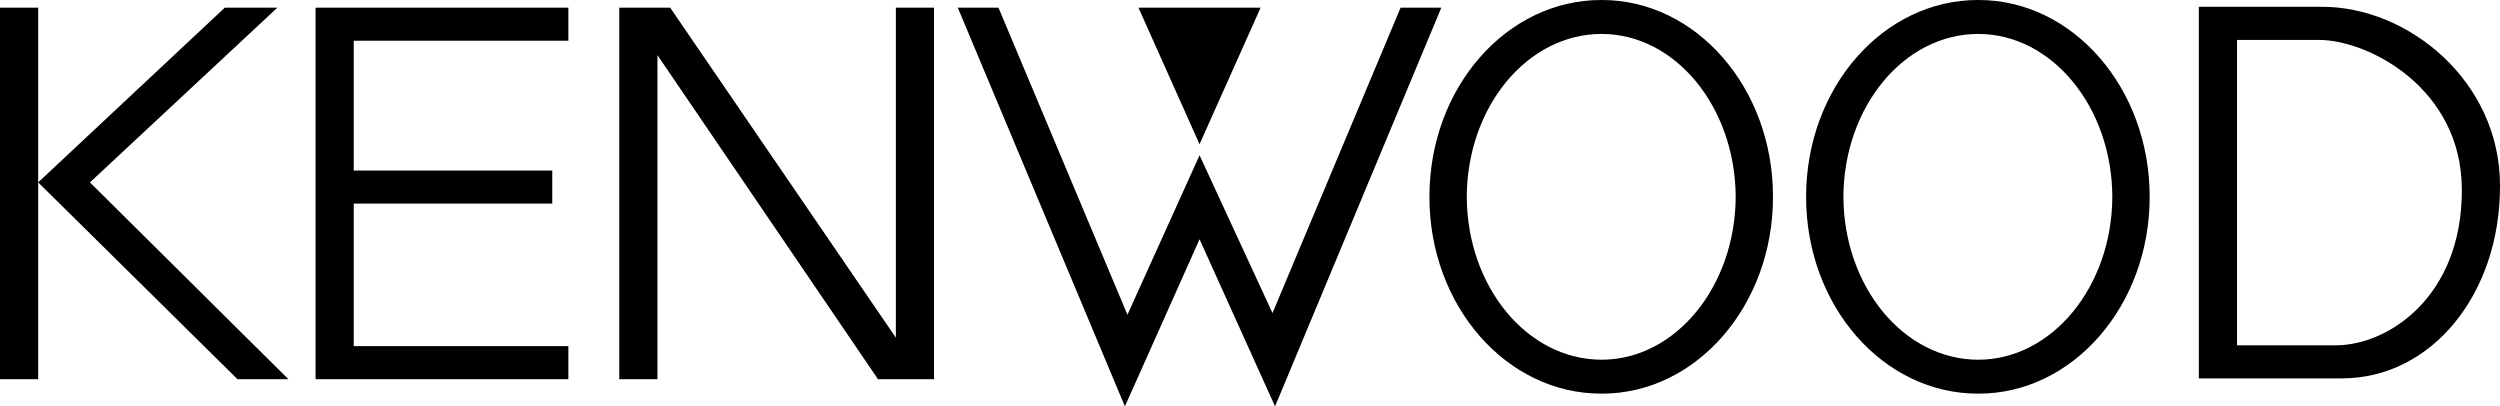 <svg xmlns="http://www.w3.org/2000/svg" width="294.699" height="47.902"><path d="M233.2 4c8.679.004 15.757 8.598 15.8 19.203-.043 10.602-7.121 19.195-15.8 19.2-8.778-.005-15.852-8.598-15.9-19.2.048-10.605 7.122-19.199 15.9-19.203V0c-11.235-.027-20.305 10.371-20.298 23.203-.008 12.828 9.063 23.227 20.297 23.2 11.14.027 20.211-10.372 20.203-23.2C253.41 10.371 244.34-.027 233.2 0v4m26 40.602h16.902c10.527-.024 18.625-9.926 18.597-22.7.028-12.277-10.77-21.125-21-21.101h-14.5v25.3h4.5V4.704h9.602c5.828-.027 16.926 5.672 16.898 17.7.028 12.574-8.672 18.273-14.797 18.3H263.7V26.102h-4.5v18.5M188.8 4c8.68.004 15.755 8.598 15.802 19.203-.047 10.602-7.122 19.195-15.801 19.2-8.778-.005-15.856-8.598-15.899-19.2.043-10.605 7.121-19.199 15.899-19.203V0c-11.238-.027-20.309 10.371-20.301 23.203-.008 12.828 9.063 23.227 20.3 23.2 11.141.027 20.212-10.372 20.2-23.2.012-12.832-9.059-23.23-20.2-23.203v4M73 44.703V.903h6L105.602 39.8V.902h4.5v43.801H103.5L77.5 6.5v38.203H73M37.2.902v43.801H67v-3.902H41.7V24h23.402v-3.9H41.699V4.8H67V.902H37.2M0 .902v43.801h4.5V21.5L28 44.703h6L10.602 21.5 32.699.902H26.5L4.5 21.5V.902H0m112.902 0 19.7 47 8.8-19.699 8.899 19.7 19.601-47h-4.8l-15.102 36-8.598-18.602-8.5 18.8L117.7.903h-4.797"/><path d="M134.2.902h14.402L141.402 17zm0 0"/></svg>
